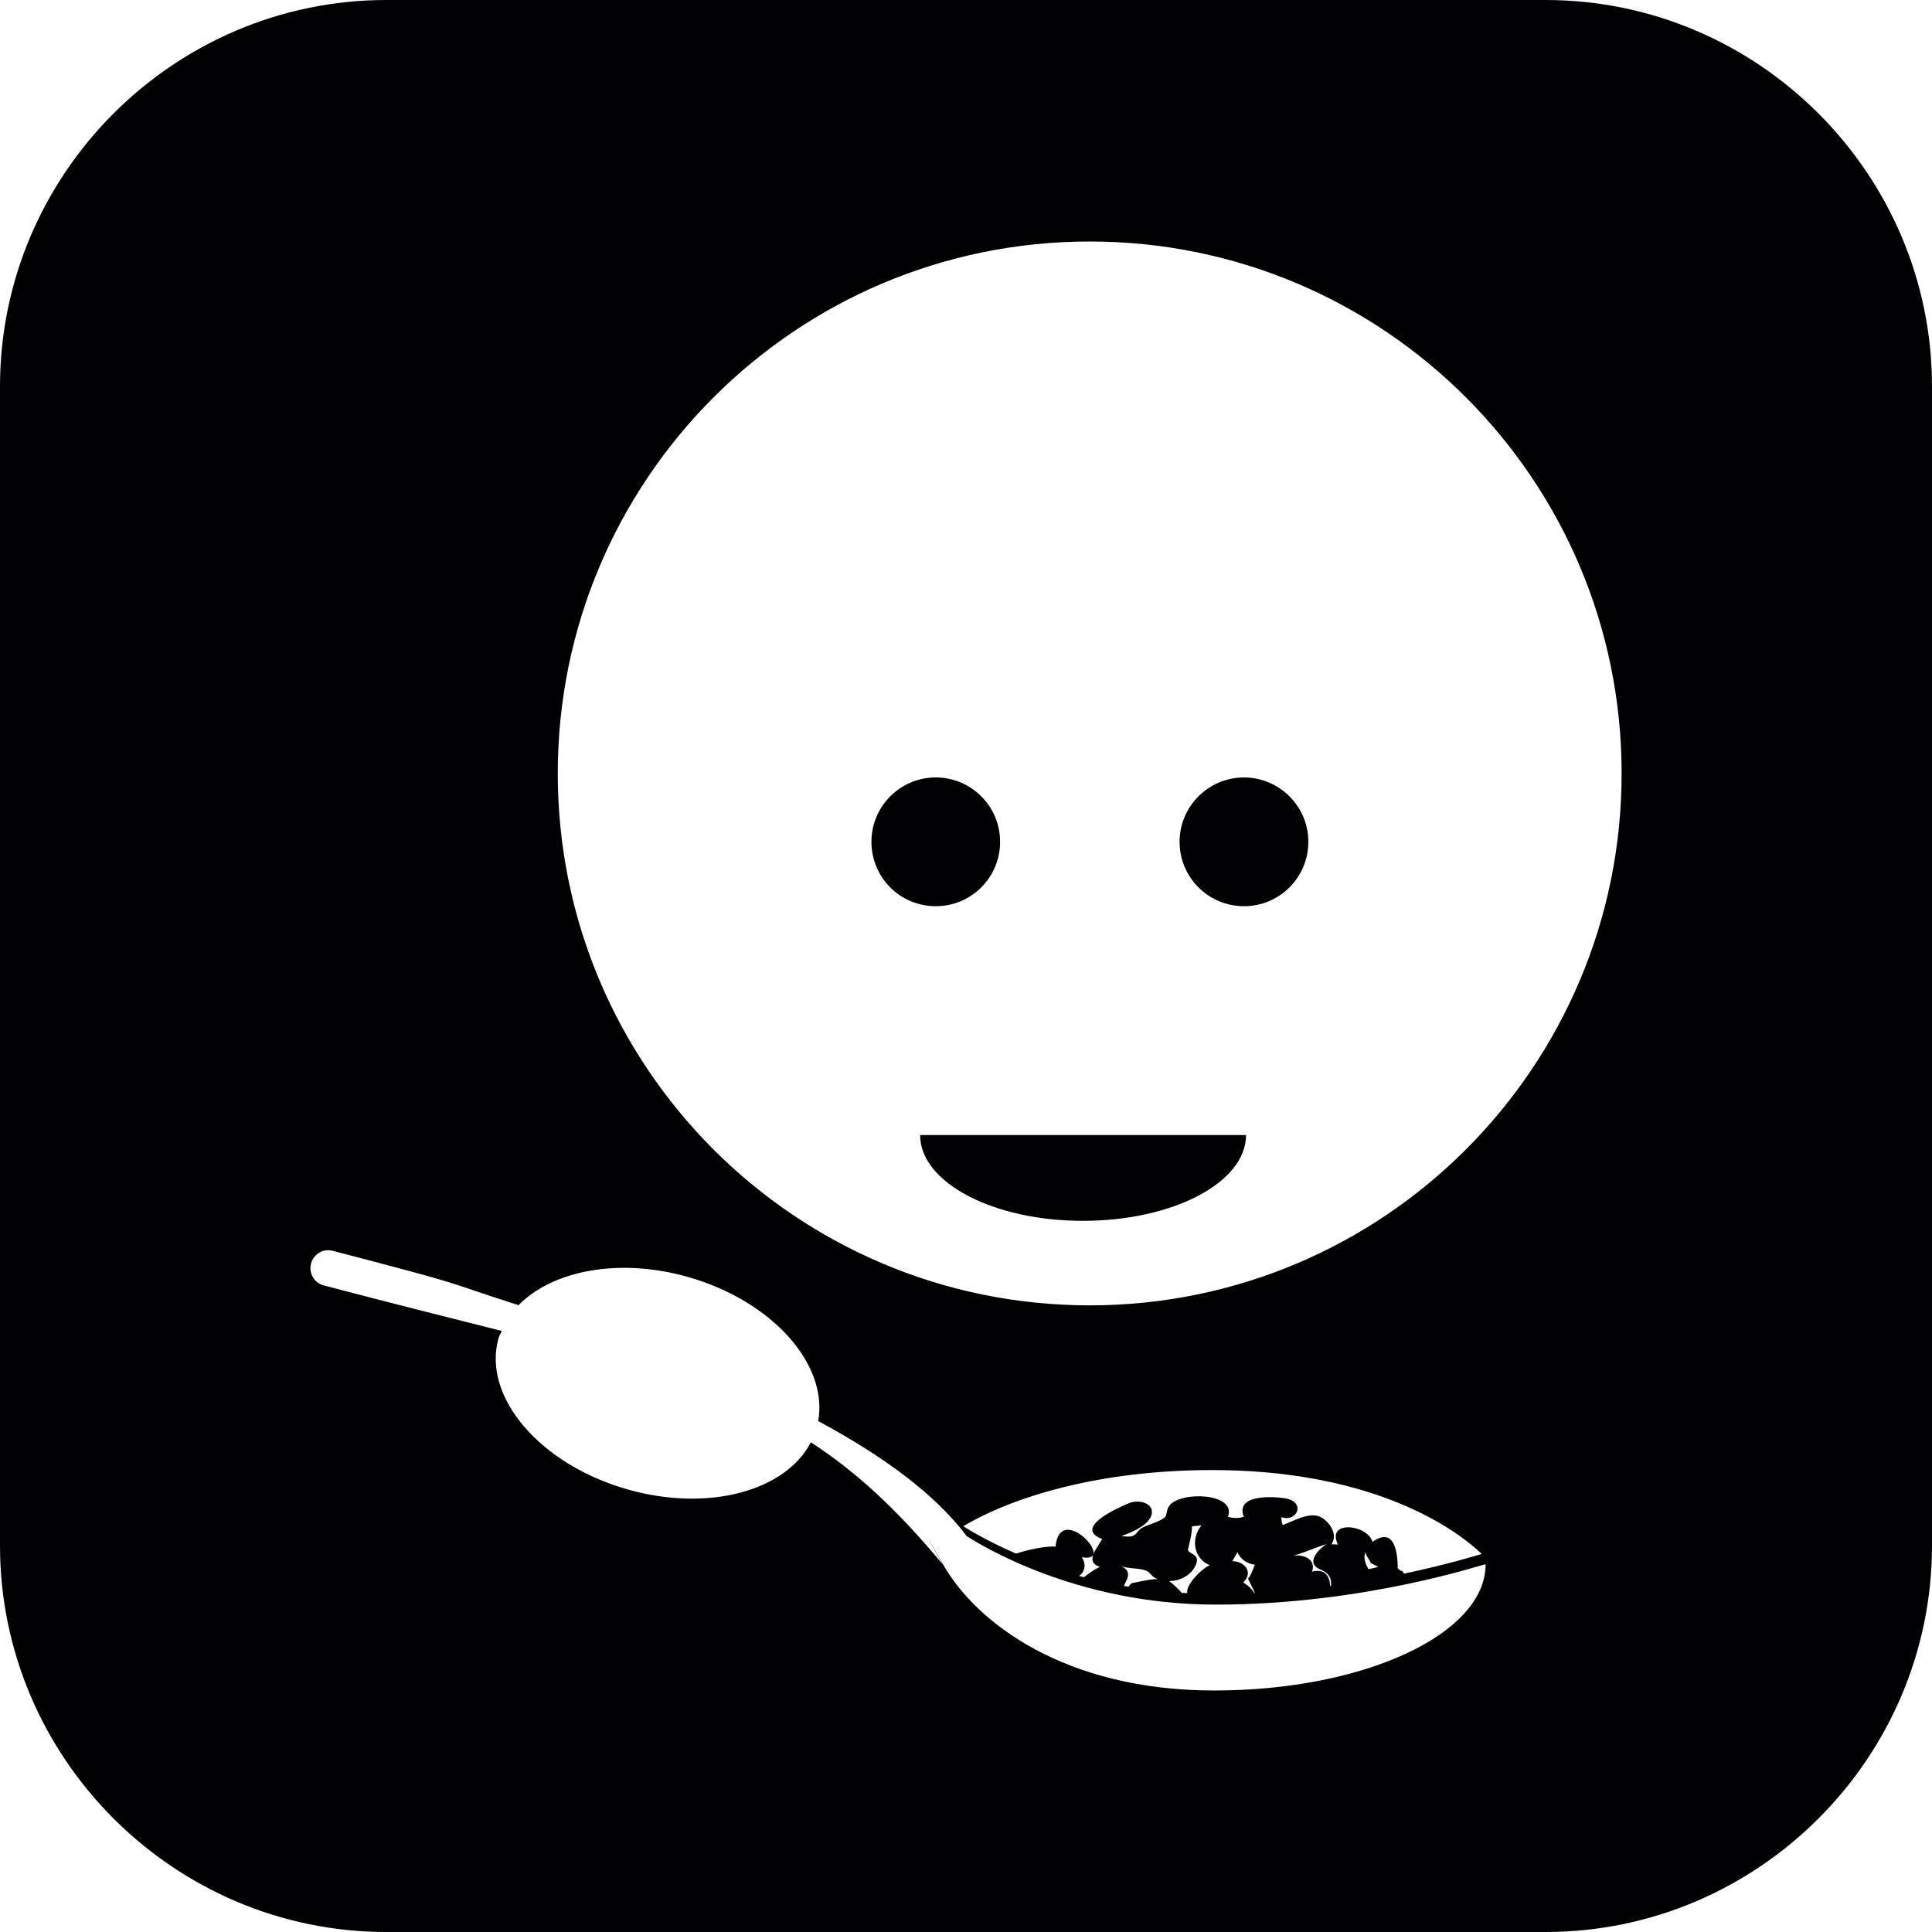 <?xml version="1.0" encoding="iso-8859-1"?>
<!-- Generator: Adobe Illustrator 16.0.4, SVG Export Plug-In . SVG Version: 6.00 Build 0)  -->
<!DOCTYPE svg PUBLIC "-//W3C//DTD SVG 1.1//EN" "http://www.w3.org/Graphics/SVG/1.1/DTD/svg11.dtd">
<svg version="1.1" id="Capa_1" xmlns="http://www.w3.org/2000/svg" xmlns:xlink="http://www.w3.org/1999/xlink" x="0px" y="0px"
	 width="20px" height="20px" viewBox="0 0 20 20" style="enable-background:new 0 0 20 20;" xml:space="preserve">
<path style="fill:#010002;" d="M16,0H4C1.8,0,0,1.8,0,4v12c0,2.2,1.8,4,4,4h12c2.2,0,4-1.8,4-4V4C20,1.8,18.2,0,16,0z M12.57,17.5
	c-1.55,0-2.467-0.705-2.808-1.306c-0.342-0.602-0.005-0.002-0.005-0.002c-0.467-0.562-0.892-0.956-1.363-1.261
	c-0.262,0.504-1.061,0.724-1.895,0.488c-0.91-0.258-1.51-0.96-1.338-1.567c0.008-0.026,0.023-0.049,0.034-0.074
	c-0.536-0.135-1.143-0.287-1.842-0.471c-0.1-0.025-0.159-0.127-0.133-0.227c0.026-0.099,0.128-0.159,0.227-0.131
	c1.479,0.386,1.049,0.283,1.921,0.562c0.35-0.358,1.039-0.495,1.754-0.292c0.873,0.249,1.453,0.903,1.348,1.492
	c0.67,0.36,1.214,0.758,1.538,1.192c-0.005-0.004,0.002,0.003,0.002,0.003c0-0.002,0.001-0.002,0.001-0.002
	c0.116,0.074,1.115,0.707,2.573,0.707c1.552,0,2.784-0.424,2.795-0.418C15.38,16.915,14.122,17.5,12.57,17.5z M14.208,15.961
	c-0.056-0.186-0.484-0.225-0.357,0.028c-0.022-0.002-0.045-0.002-0.068-0.002c0.056-0.082,0.013-0.185-0.071-0.256
	c-0.113-0.097-0.262-0.014-0.433,0.057c-0.012-0.031-0.014-0.052-0.014-0.082c0.167,0.056,0.262-0.167,0.024-0.198
	c-0.128-0.017-0.501-0.037-0.414,0.193c-0.044,0.017-0.104,0.018-0.163,0.001c0.091-0.247-0.483-0.268-0.604-0.119
	c-0.041,0.051-0.021,0.104-0.054,0.128c-0.055,0.042-0.157,0.069-0.222,0.1c-0.087,0.042-0.049,0.121-0.222,0.088
	c0.11-0.034,0.315-0.125,0.315-0.247c0-0.1-0.147-0.129-0.235-0.092c-0.08,0.032-0.598,0.252-0.28,0.372
	c-0.049,0.09-0.188,0.236-0.024,0.288c-0.051,0.024-0.11,0.063-0.164,0.107c-0.016-0.004-0.035-0.009-0.051-0.012
	c0.058-0.045,0.078-0.118,0.027-0.195c0.376,0.07-0.228-0.585-0.271-0.109c-0.068-0.01-0.264,0.023-0.408,0.072
	c-0.305-0.132-0.5-0.254-0.547-0.283c0.494-0.296,1.388-0.582,2.576-0.582c1.551,0,2.432,0.527,2.792,0.869
	c-0.005-0.002-0.31,0.099-0.804,0.203c-0.01-0.012-0.021-0.026-0.023-0.031c-0.013,0.014-0.046-0.033-0.043-0.021
	C14.465,16.256,14.496,15.756,14.208,15.961z M14.268,16.22c-0.033,0.009-0.067,0.018-0.102,0.024
	c-0.04-0.076-0.051-0.111-0.031-0.183c-0.002,0.049,0.061,0.1,0.051,0.117C14.213,16.192,14.24,16.206,14.268,16.22z M13.38,16.105
	c0.1-0.018,0.345-0.132,0.355-0.116c-0.002-0.018-0.255,0.173-0.075,0.254c0.113,0.049,0.122,0.103,0.119,0.174
	c-0.004,0.001-0.007,0.001-0.01,0.001c-0.002-0.102-0.055-0.182-0.186-0.149C13.626,16.141,13.496,16.087,13.38,16.105z
	 M12.757,16.161c0.018-0.032,0.035-0.062,0.053-0.093c0.031,0.074,0.099,0.119,0.179,0.13l0.001,0.001
	c-0.021,0.044-0.037,0.109-0.071,0.143c0.024,0.05,0.049,0.099,0.073,0.149c-0.002,0-0.004,0-0.006,0
	c-0.033-0.044-0.049-0.067-0.116-0.11C12.977,16.279,12.889,16.163,12.757,16.161z M12.299,16.035
	c0.018-0.077,0.042-0.167,0.04-0.234c0.033-0.003,0.064-0.008,0.098-0.01c-0.113,0.14-0.08,0.344,0.087,0.412
	c-0.096,0.042-0.255,0.214-0.233,0.289c-0.02-0.001-0.037-0.002-0.056-0.002c-0.047-0.051-0.097-0.099-0.134-0.123
	c0.121,0.003,0.255-0.073,0.287-0.195C12.412,16.08,12.286,16.084,12.299,16.035z M11.589,16.205
	c0.085,0.04,0.183,0.021,0.272,0.053c0.056,0.017,0.065,0.098,0.169,0.089c-0.108-0.007-0.213,0.023-0.318,0.043
	c-0.01,0.014-0.021,0.023-0.03,0.035c-0.016-0.002-0.032-0.004-0.048-0.007C11.671,16.338,11.729,16.262,11.589,16.205z
	 M11.281,13.513c-3.041,0-5.507-2.465-5.507-5.506S8.24,2.5,11.281,2.5s5.506,2.465,5.506,5.506S14.322,13.513,11.281,13.513z
	 M9.525,11.75h3.374c0,0.491-0.755,0.888-1.688,0.888C10.281,12.639,9.525,12.241,9.525,11.75z M13.544,8.714
	c0,0.37-0.299,0.667-0.666,0.667c-0.368,0-0.667-0.297-0.667-0.667c0-0.366,0.299-0.666,0.667-0.666
	C13.245,8.049,13.544,8.348,13.544,8.714z M9.687,9.381c-0.369,0-0.666-0.297-0.666-0.667c0-0.366,0.297-0.666,0.666-0.666
	c0.368,0,0.666,0.299,0.666,0.666C10.353,9.084,10.055,9.381,9.687,9.381z"/>
<g>
</g>
<g>
</g>
<g>
</g>
<g>
</g>
<g>
</g>
<g>
</g>
<g>
</g>
<g>
</g>
<g>
</g>
<g>
</g>
<g>
</g>
<g>
</g>
<g>
</g>
<g>
</g>
<g>
</g>
</svg>
